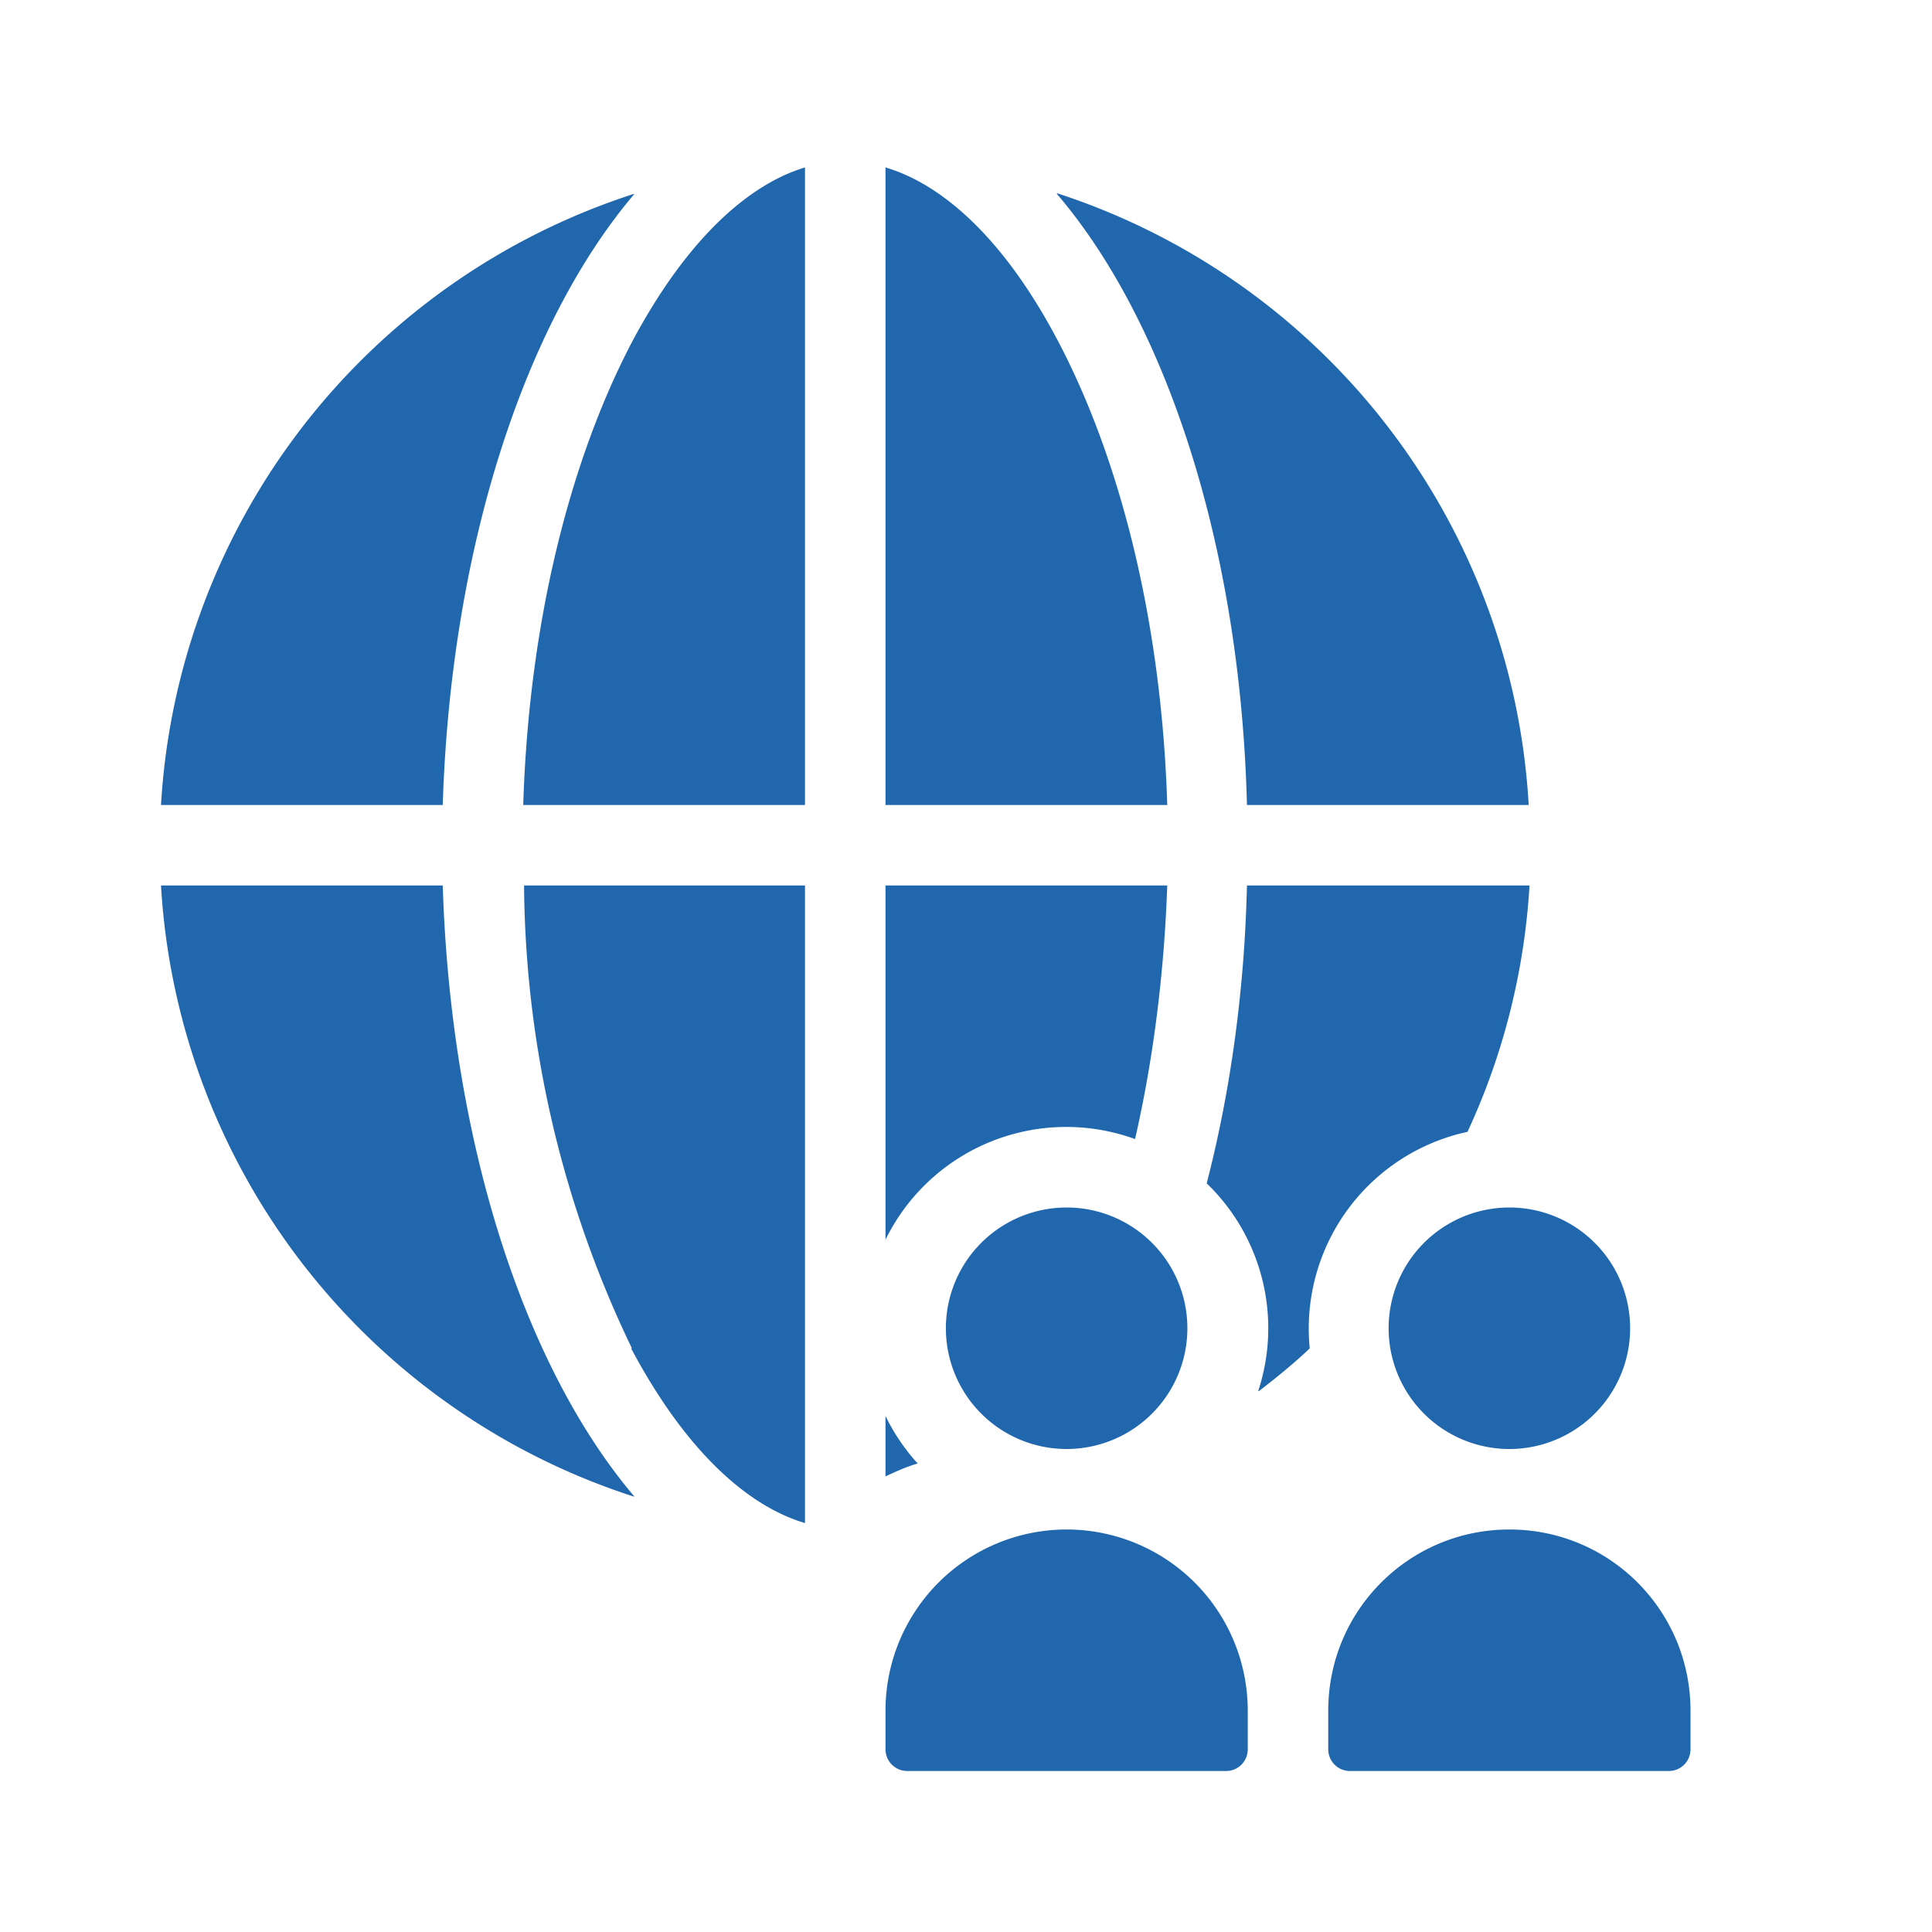 <svg xmlns="http://www.w3.org/2000/svg" width="24" height="24" fill="none"><path fill="#2167AE" d="M14.1 14.15c.22-.96.36-2.02.4-3.15H11v4.4a2.5 2.5 0 0 1 3.1-1.25Zm1.53 3.13a2.5 2.5 0 0 0-.64-2.58c.29-1.12.47-2.38.5-3.7H19a8.45 8.45 0 0 1-.77 3.06 2.5 2.5 0 0 0-1.96 2.69c-.2.19-.41.36-.63.53Zm-4.23.9a2.5 2.5 0 0 1-.4-.59v.75c.13-.06.26-.12.4-.16ZM13.13 2.4A8.5 8.5 0 0 1 18.99 10h-3.5c-.08-3.2-1-6-2.36-7.59ZM11 10h3.5c-.07-2.29-.59-4.3-1.35-5.75-.67-1.28-1.44-1.96-2.15-2.17V10Zm-1-7.92V10H6.5c.07-2.29.59-4.3 1.35-5.75C8.53 2.97 9.3 2.29 10 2.08ZM7.85 16.75A13.47 13.47 0 0 1 6.51 11H10v7.92c-.71-.21-1.48-.89-2.16-2.17Zm.03 1.84C6.52 16.99 5.6 14.2 5.5 11H2a8.5 8.5 0 0 0 5.87 7.59Zm0-16.18C6.52 4.01 5.6 6.8 5.5 10H2a8.5 8.5 0 0 1 5.87-7.59ZM18.75 18a1.5 1.5 0 1 0 0-3 1.5 1.5 0 0 0 0 3Zm0 1c-1.24 0-2.25 1-2.25 2.25v.48c0 .15.12.27.27.27h3.96c.15 0 .27-.12.27-.27v-.48c0-1.24-1-2.25-2.25-2.25Zm-4-2.5a1.5 1.5 0 1 1-3 0 1.5 1.5 0 0 1 3 0ZM11 21.25a2.25 2.25 0 1 1 4.5 0v.48c0 .15-.12.27-.27.27h-3.96a.27.27 0 0 1-.27-.27v-.48Z"/></svg>